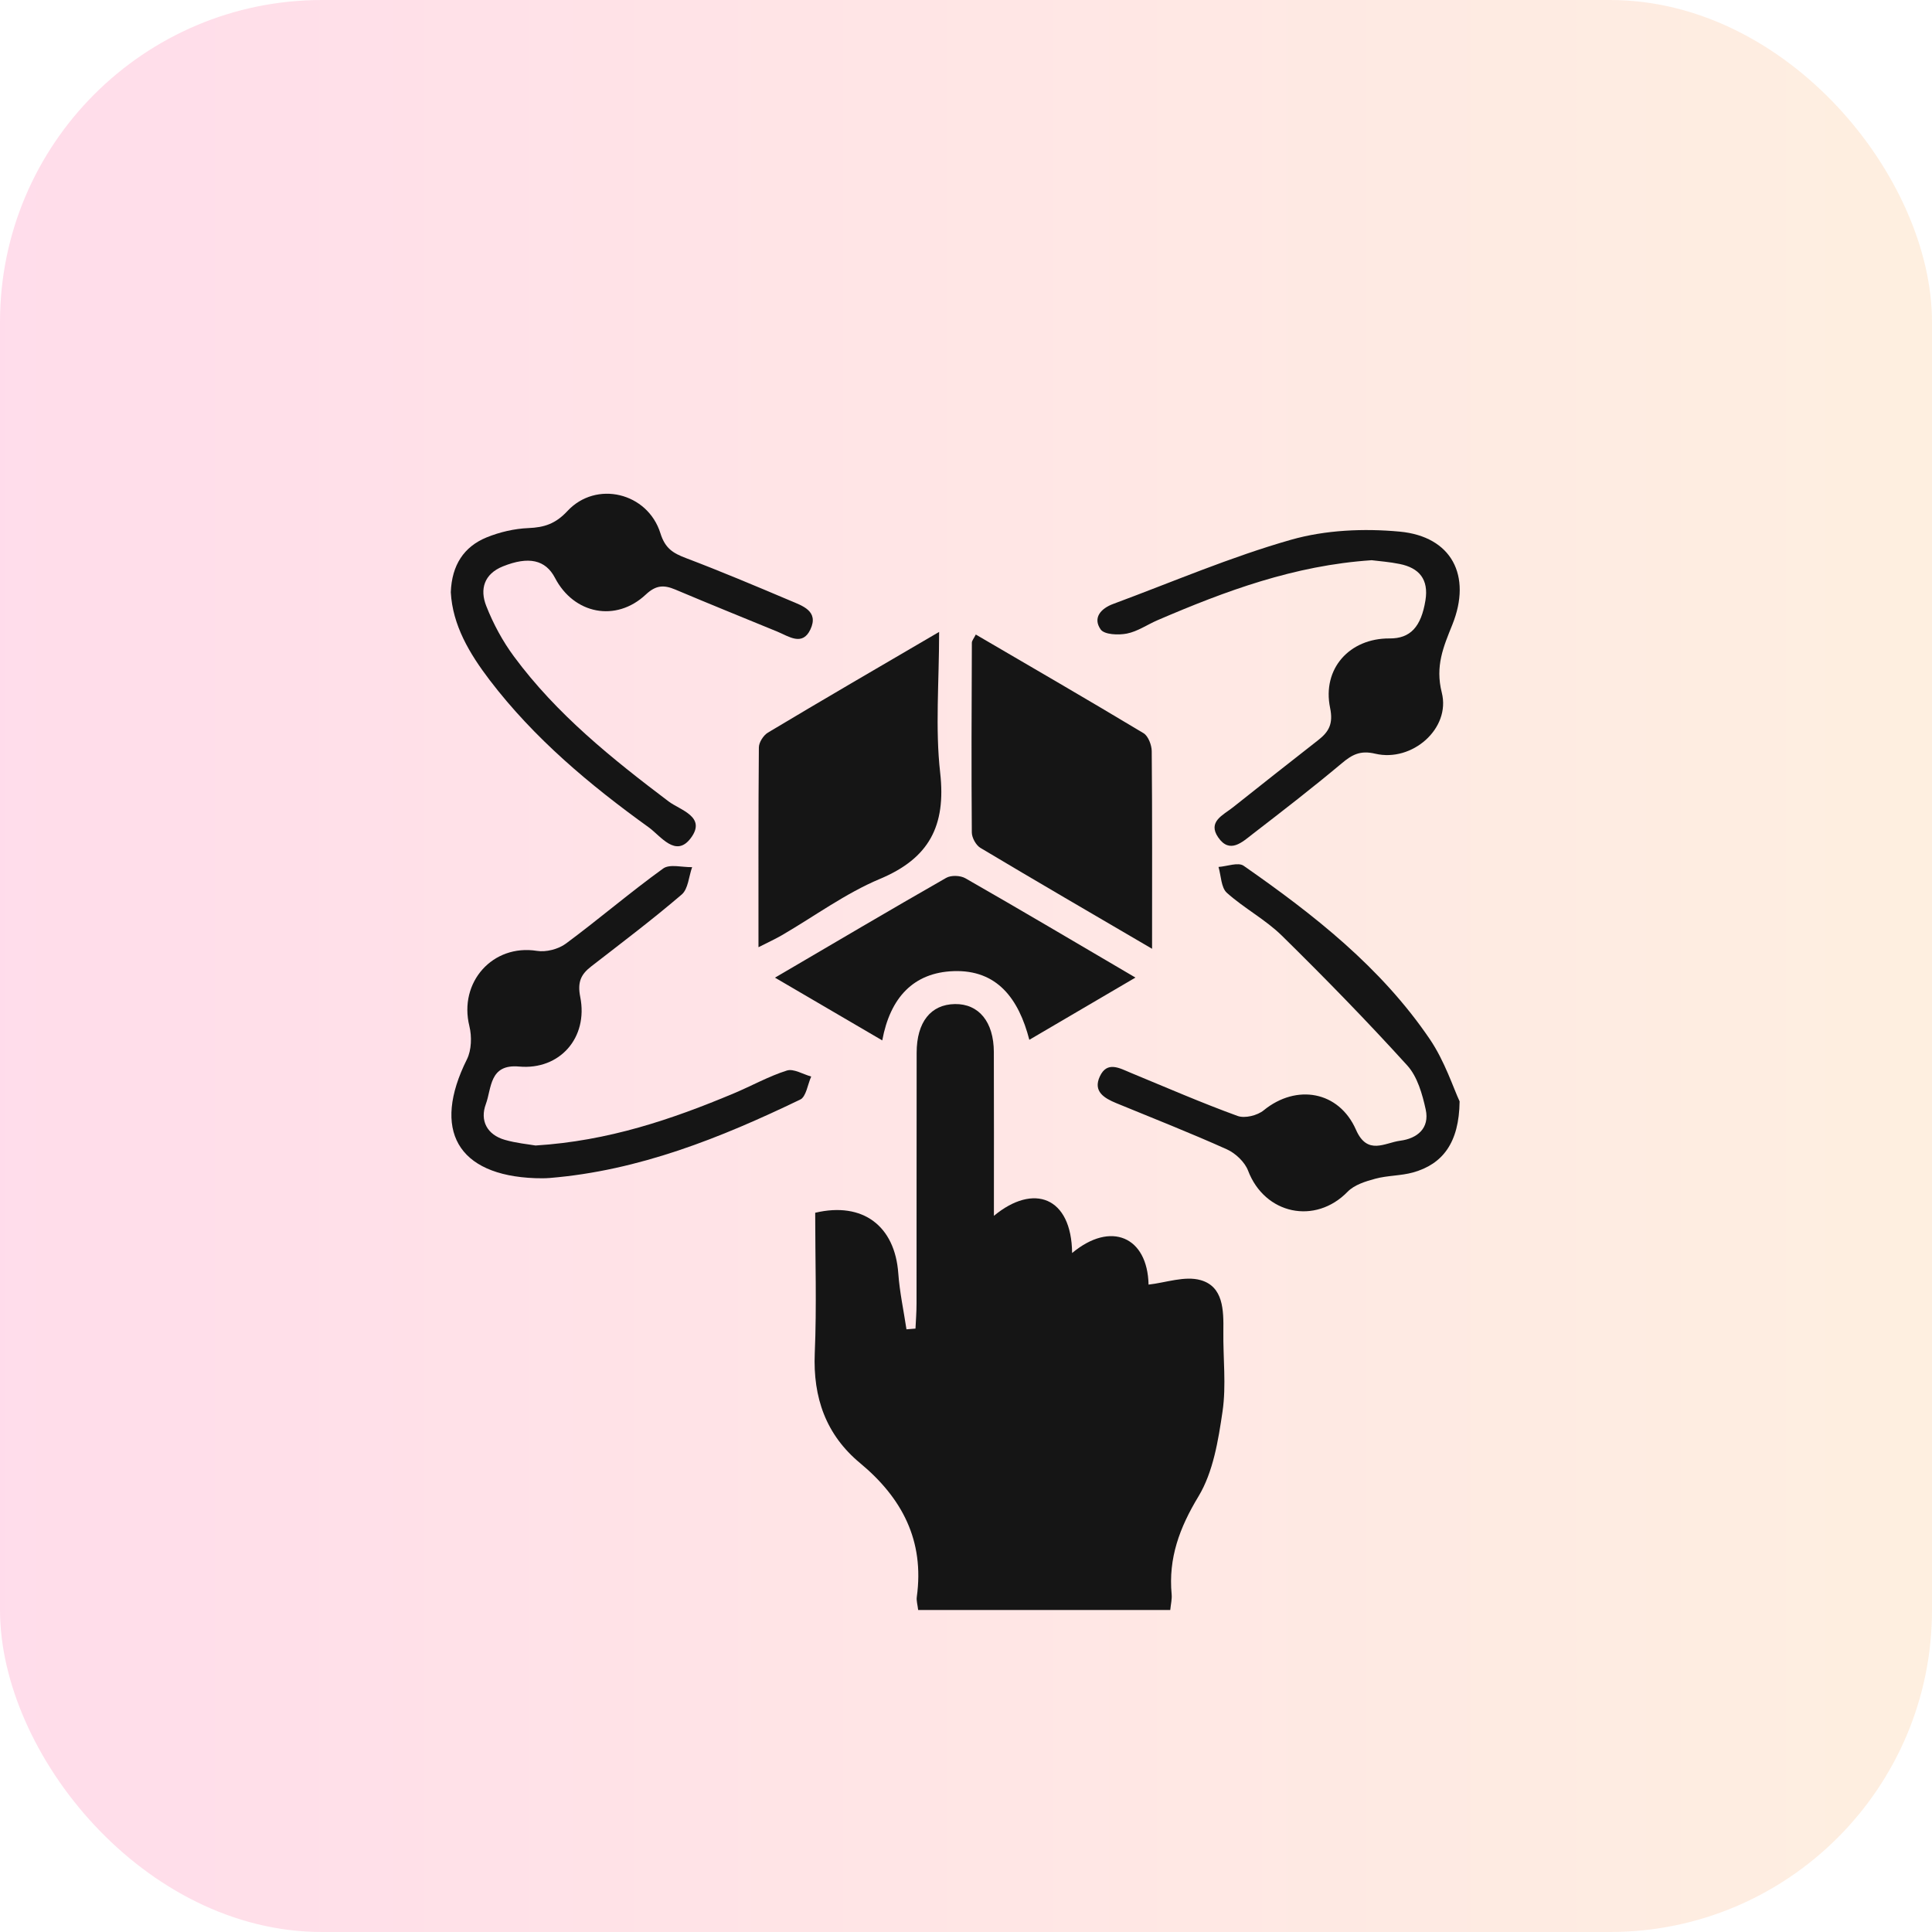 <svg width="90" height="90" viewBox="0 0 90 90" fill="none" xmlns="http://www.w3.org/2000/svg">
<rect opacity="0.15" width="90" height="90" rx="15" fill="url(#paint0_linear_59_130)"/>
<g filter="url(#filter0_d_59_130)">
<path d="M46.3 52.638C48.145 51.109 49.916 51.749 49.943 54.371C51.744 52.867 53.457 53.607 53.504 55.842C54.305 55.753 55.191 55.424 55.929 55.633C56.989 55.932 57.002 57.031 56.989 58.011C56.971 59.259 57.13 60.527 56.951 61.748C56.752 63.102 56.515 64.57 55.833 65.702C54.949 67.163 54.421 68.581 54.58 70.274C54.6 70.49 54.544 70.714 54.515 71C50.59 71 46.698 71 42.772 71C42.743 70.753 42.683 70.564 42.708 70.39C43.07 67.765 42.021 65.779 40.062 64.153C38.48 62.839 37.867 61.112 37.955 59.032C38.048 56.849 37.975 54.66 37.975 52.495C40.2 51.969 41.69 53.115 41.846 55.322C41.909 56.193 42.097 57.058 42.227 57.925C42.368 57.913 42.506 57.902 42.647 57.891C42.665 57.5 42.696 57.112 42.696 56.722C42.701 52.829 42.694 48.933 42.701 45.04C42.703 43.61 43.361 42.791 44.483 42.773C45.595 42.757 46.293 43.599 46.297 45.008C46.306 47.499 46.3 49.993 46.3 52.638Z" fill="#151515"/>
<path d="M43.748 25.437C43.748 27.799 43.562 29.922 43.797 31.998C44.076 34.478 43.28 35.985 40.987 36.944C39.386 37.616 37.946 38.68 36.429 39.563C36.12 39.742 35.794 39.892 35.333 40.125C35.333 36.91 35.324 33.863 35.351 30.819C35.353 30.58 35.566 30.251 35.774 30.127C38.335 28.593 40.914 27.095 43.748 25.437Z" fill="#151515"/>
<path d="M53.668 40.198C50.86 38.555 48.257 37.042 45.671 35.497C45.465 35.374 45.273 35.025 45.271 34.78C45.248 31.835 45.26 28.888 45.273 25.943C45.273 25.845 45.362 25.748 45.456 25.559C48.082 27.095 50.691 28.604 53.272 30.156C53.489 30.288 53.647 30.703 53.652 30.986C53.679 33.968 53.668 36.949 53.668 40.198Z" fill="#151515"/>
<path d="M63.898 22.097C60.293 22.337 57.087 23.531 53.925 24.89C53.446 25.096 52.994 25.416 52.495 25.514C52.1 25.593 51.447 25.566 51.274 25.323C50.889 24.774 51.294 24.341 51.856 24.134C54.611 23.113 57.325 21.945 60.141 21.144C61.744 20.688 63.536 20.609 65.205 20.765C67.623 20.992 68.573 22.816 67.656 25.099C67.24 26.136 66.851 27.02 67.164 28.266C67.587 29.938 65.782 31.515 64.066 31.111C63.366 30.945 62.986 31.152 62.498 31.563C61.149 32.693 59.758 33.77 58.365 34.843C57.875 35.222 57.289 35.794 56.75 35.011C56.242 34.276 56.982 33.968 57.432 33.611C58.752 32.566 60.071 31.517 61.4 30.483C61.906 30.09 62.114 29.716 61.961 28.976C61.583 27.148 62.87 25.727 64.733 25.741C65.697 25.748 66.202 25.205 66.403 23.966C66.562 22.986 66.106 22.453 65.2 22.272C64.735 22.176 64.252 22.142 63.898 22.097Z" fill="#151515"/>
<path d="M21 23.588C21.047 22.322 21.611 21.468 22.666 21.035C23.277 20.786 23.959 20.627 24.615 20.6C25.353 20.57 25.878 20.402 26.429 19.81C27.768 18.365 30.173 18.941 30.766 20.845C30.985 21.546 31.352 21.768 31.942 21.993C33.579 22.614 35.194 23.295 36.807 23.978C37.377 24.221 38.154 24.461 37.753 25.319C37.38 26.117 36.744 25.643 36.21 25.423C34.624 24.772 33.036 24.13 31.457 23.463C30.931 23.243 30.562 23.247 30.081 23.699C28.688 25.003 26.73 24.604 25.854 22.921C25.411 22.072 24.623 21.904 23.429 22.383C22.548 22.737 22.344 23.449 22.651 24.227C22.977 25.058 23.416 25.872 23.946 26.587C25.936 29.278 28.506 31.338 31.144 33.332C31.685 33.741 32.928 34.045 32.179 35.043C31.479 35.976 30.781 34.946 30.215 34.537C27.473 32.563 24.887 30.401 22.812 27.683C21.872 26.449 21.083 25.128 21 23.588Z" fill="#151515"/>
<path d="M67.994 47.306C67.972 49.239 67.202 50.231 65.826 50.617C65.258 50.775 64.639 50.755 64.068 50.909C63.612 51.032 63.091 51.193 62.778 51.515C61.268 53.069 58.917 52.57 58.141 50.535C57.987 50.131 57.557 49.725 57.157 49.543C55.459 48.779 53.724 48.098 51.999 47.388C51.444 47.159 50.907 46.846 51.234 46.145C51.574 45.412 52.156 45.761 52.677 45.977C54.33 46.66 55.971 47.374 57.651 47.985C57.991 48.109 58.575 47.964 58.87 47.721C60.389 46.483 62.371 46.819 63.167 48.629C63.699 49.841 64.509 49.233 65.227 49.139C66.014 49.037 66.607 48.563 66.415 47.685C66.258 46.968 66.028 46.154 65.558 45.636C63.675 43.56 61.715 41.553 59.716 39.588C58.946 38.832 57.955 38.312 57.15 37.589C56.882 37.346 56.884 36.797 56.763 36.386C57.161 36.359 57.678 36.153 57.935 36.332C61.201 38.608 64.335 41.062 66.609 44.413C67.305 45.441 67.701 46.678 67.994 47.306Z" fill="#151515"/>
<path d="M24.948 49.362C28.337 49.151 31.294 48.146 34.192 46.93C35.018 46.583 35.807 46.138 36.655 45.87C36.972 45.77 37.407 46.045 37.789 46.149C37.623 46.517 37.554 47.091 37.277 47.222C33.566 49.01 29.764 50.533 25.608 50.875C25.386 50.893 25.16 50.891 24.937 50.884C21.302 50.753 20.108 48.636 21.752 45.346C21.966 44.917 21.984 44.284 21.866 43.803C21.358 41.752 22.955 39.969 25.011 40.295C25.438 40.364 26.006 40.218 26.357 39.96C27.891 38.825 29.343 37.577 30.889 36.461C31.197 36.236 31.783 36.407 32.242 36.395C32.087 36.829 32.058 37.412 31.759 37.668C30.394 38.837 28.958 39.921 27.538 41.022C27.057 41.394 26.894 41.757 27.03 42.442C27.408 44.341 26.077 45.854 24.183 45.684C22.787 45.557 22.906 46.696 22.633 47.431C22.346 48.203 22.689 48.861 23.519 49.099C24.046 49.251 24.606 49.303 24.948 49.362Z" fill="#151515"/>
<path d="M52.894 41.539C51.16 42.555 49.592 43.474 47.95 44.438C47.456 42.521 46.447 41.169 44.423 41.239C42.551 41.305 41.466 42.478 41.099 44.466C39.413 43.479 37.825 42.551 36.102 41.543C38.863 39.926 41.459 38.39 44.076 36.895C44.305 36.763 44.736 36.779 44.971 36.913C47.557 38.392 50.12 39.912 52.894 41.539Z" fill="#151515"/>
</g>
<defs>
<filter id="filter0_d_59_130" x="17" y="19" width="55" height="60" filterUnits="userSpaceOnUse" color-interpolation-filters="sRGB">
<feFlood flood-opacity="0" result="BackgroundImageFix"/>
<feColorMatrix in="SourceAlpha" type="matrix" values="0 0 0 0 0 0 0 0 0 0 0 0 0 0 0 0 0 0 127 0" result="hardAlpha"/>
<feOffset dy="4"/>
<feGaussianBlur stdDeviation="2"/>
<feComposite in2="hardAlpha" operator="out"/>
<feColorMatrix type="matrix" values="0 0 0 0 0 0 0 0 0 0 0 0 0 0 0 0 0 0 0.25 0"/>
<feBlend mode="normal" in2="BackgroundImageFix" result="effect1_dropShadow_59_130"/>
<feBlend mode="normal" in="SourceGraphic" in2="effect1_dropShadow_59_130" result="shape"/>
</filter>
<linearGradient id="paint0_linear_59_130" x1="0" y1="45" x2="90" y2="45" gradientUnits="userSpaceOnUse">
<stop stop-color="#FE1776"/>
<stop offset="1" stop-color="#F8922E"/>
</linearGradient>
</defs>
</svg>
